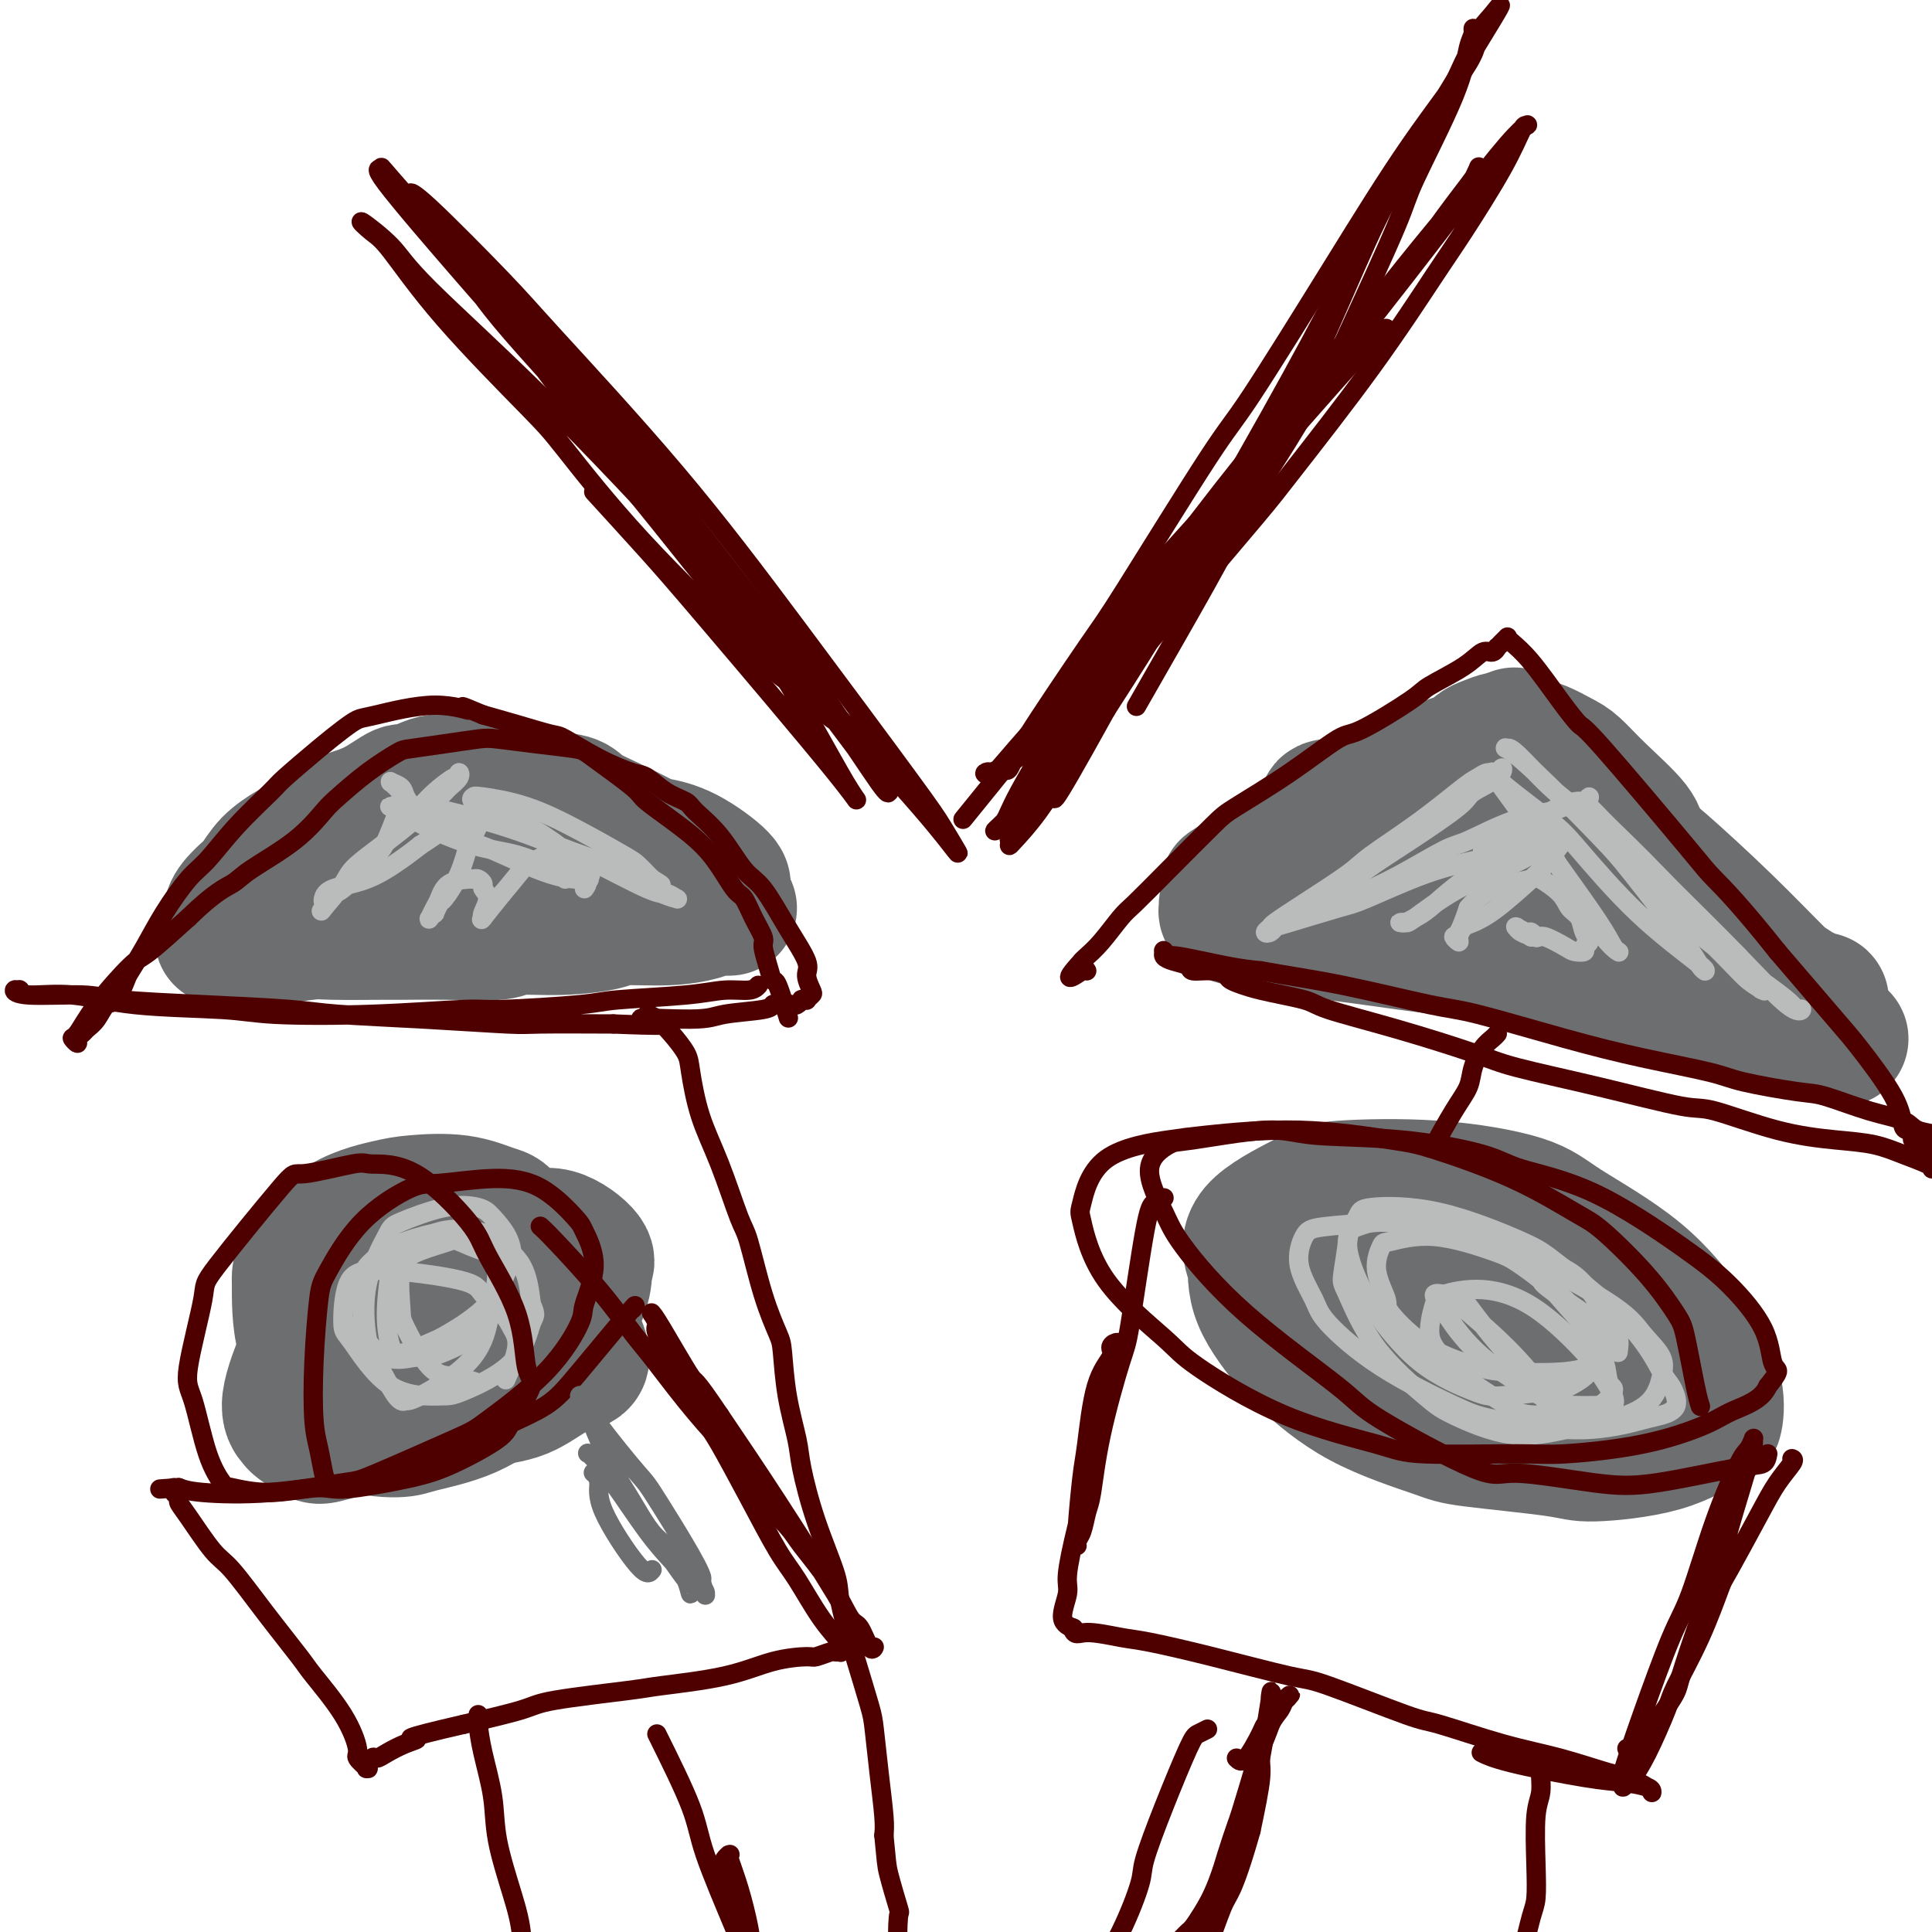 <svg viewBox='0 0 400 400' version='1.1' xmlns='http://www.w3.org/2000/svg' xmlns:xlink='http://www.w3.org/1999/xlink'><g fill='none' stroke='#6D6E70' stroke-width='28' stroke-linecap='round' stroke-linejoin='round'><path d='M322,281c-1.457,0.405 -2.914,0.810 -8,1c-5.086,0.190 -13.801,0.164 -18,0c-4.199,-0.164 -3.883,-0.466 -6,-1c-2.117,-0.534 -6.667,-1.302 -10,-2c-3.333,-0.698 -5.449,-1.328 -7,-2c-1.551,-0.672 -2.538,-1.388 -3,-2c-0.462,-0.612 -0.398,-1.120 0,-2c0.398,-0.880 1.132,-2.132 2,-3c0.868,-0.868 1.871,-1.353 4,-3c2.129,-1.647 5.386,-4.456 10,-6c4.614,-1.544 10.587,-1.823 14,-2c3.413,-0.177 4.267,-0.252 8,0c3.733,0.252 10.345,0.831 16,3c5.655,2.169 10.354,5.928 13,8c2.646,2.072 3.238,2.457 5,4c1.762,1.543 4.694,4.245 6,6c1.306,1.755 0.986,2.564 1,3c0.014,0.436 0.364,0.499 0,1c-0.364,0.501 -1.441,1.440 -4,2c-2.559,0.560 -6.601,0.740 -9,1c-2.399,0.260 -3.154,0.602 -7,1c-3.846,0.398 -10.781,0.854 -18,0c-7.219,-0.854 -14.722,-3.019 -19,-4c-4.278,-0.981 -5.332,-0.778 -9,-2c-3.668,-1.222 -9.949,-3.867 -14,-7c-4.051,-3.133 -5.872,-6.752 -7,-9c-1.128,-2.248 -1.564,-3.124 -2,-4'/><path d='M260,262c-1.722,-3.489 -1.528,-5.711 1,-8c2.528,-2.289 7.391,-4.644 10,-6c2.609,-1.356 2.963,-1.713 7,-2c4.037,-0.287 11.757,-0.505 19,0c7.243,0.505 14.008,1.734 18,3c3.992,1.266 5.210,2.570 9,5c3.790,2.430 10.151,5.987 15,10c4.849,4.013 8.187,8.483 10,11c1.813,2.517 2.101,3.080 3,5c0.899,1.920 2.410,5.198 3,8c0.590,2.802 0.260,5.127 0,6c-0.260,0.873 -0.451,0.294 -2,1c-1.549,0.706 -4.456,2.697 -9,4c-4.544,1.303 -10.724,1.917 -14,2c-3.276,0.083 -3.648,-0.366 -8,-1c-4.352,-0.634 -12.685,-1.452 -17,-2c-4.315,-0.548 -4.614,-0.825 -8,-2c-3.386,-1.175 -9.860,-3.249 -15,-6c-5.140,-2.751 -8.947,-6.180 -11,-8c-2.053,-1.820 -2.354,-2.033 -4,-4c-1.646,-1.967 -4.639,-5.689 -6,-9c-1.361,-3.311 -1.091,-6.209 -1,-8c0.091,-1.791 0.001,-2.473 1,-4c0.999,-1.527 3.085,-3.898 7,-5c3.915,-1.102 9.657,-0.933 13,-1c3.343,-0.067 4.285,-0.369 8,0c3.715,0.369 10.202,1.408 16,3c5.798,1.592 10.907,3.736 14,5c3.093,1.264 4.169,1.647 6,3c1.831,1.353 4.415,3.677 7,6'/><path d='M332,268c2.750,2.976 3.125,5.917 3,7c-0.125,1.083 -0.750,0.310 -1,0c-0.250,-0.310 -0.125,-0.155 0,0'/><path d='M120,279c0.406,1.152 0.812,2.304 0,3c-0.812,0.696 -2.843,0.934 -5,2c-2.157,1.066 -4.441,2.958 -7,4c-2.559,1.042 -5.394,1.234 -9,2c-3.606,0.766 -7.982,2.107 -12,3c-4.018,0.893 -7.677,1.337 -11,2c-3.323,0.663 -6.308,1.544 -8,2c-1.692,0.456 -2.090,0.487 -3,0c-0.910,-0.487 -2.332,-1.493 -3,-2c-0.668,-0.507 -0.583,-0.514 -1,-1c-0.417,-0.486 -1.335,-1.450 -1,-4c0.335,-2.550 1.924,-6.686 3,-9c1.076,-2.314 1.640,-2.808 4,-5c2.360,-2.192 6.516,-6.083 11,-9c4.484,-2.917 9.297,-4.859 12,-6c2.703,-1.141 3.295,-1.479 6,-2c2.705,-0.521 7.524,-1.225 11,-2c3.476,-0.775 5.611,-1.621 8,-1c2.389,0.621 5.034,2.709 6,4c0.966,1.291 0.255,1.784 0,2c-0.255,0.216 -0.053,0.154 0,1c0.053,0.846 -0.041,2.602 -1,5c-0.959,2.398 -2.783,5.440 -4,7c-1.217,1.560 -1.829,1.639 -4,3c-2.171,1.361 -5.902,4.006 -10,6c-4.098,1.994 -8.562,3.339 -11,4c-2.438,0.661 -2.849,0.640 -5,1c-2.151,0.360 -6.043,1.103 -9,1c-2.957,-0.103 -4.978,-1.051 -7,-2'/><path d='M70,288c-3.701,-0.364 -2.452,-1.273 -3,-3c-0.548,-1.727 -2.891,-4.273 -4,-8c-1.109,-3.727 -0.983,-8.634 -1,-11c-0.017,-2.366 -0.177,-2.191 1,-4c1.177,-1.809 3.691,-5.602 7,-8c3.309,-2.398 7.413,-3.401 10,-4c2.587,-0.599 3.656,-0.793 6,-1c2.344,-0.207 5.961,-0.425 9,0c3.039,0.425 5.498,1.493 7,2c1.502,0.507 2.047,0.452 3,2c0.953,1.548 2.315,4.698 3,6c0.685,1.302 0.693,0.755 1,2c0.307,1.245 0.913,4.283 1,7c0.087,2.717 -0.343,5.113 -1,8c-0.657,2.887 -1.539,6.266 -2,8c-0.461,1.734 -0.502,1.823 -2,3c-1.498,1.177 -4.455,3.444 -8,5c-3.545,1.556 -7.679,2.403 -10,3c-2.321,0.597 -2.828,0.946 -5,1c-2.172,0.054 -6.008,-0.185 -9,-2c-2.992,-1.815 -5.138,-5.205 -6,-7c-0.862,-1.795 -0.439,-1.994 -1,-4c-0.561,-2.006 -2.107,-5.819 -2,-9c0.107,-3.181 1.867,-5.729 3,-7c1.133,-1.271 1.637,-1.263 4,-2c2.363,-0.737 6.584,-2.219 9,-3c2.416,-0.781 3.029,-0.861 5,-1c1.971,-0.139 5.302,-0.336 8,0c2.698,0.336 4.765,1.206 6,2c1.235,0.794 1.639,1.513 2,2c0.361,0.487 0.681,0.744 1,1'/><path d='M102,266c2.448,1.639 0.067,3.236 -1,4c-1.067,0.764 -0.821,0.695 -1,1c-0.179,0.305 -0.781,0.986 -2,2c-1.219,1.014 -3.053,2.363 -4,3c-0.947,0.637 -1.006,0.563 -3,1c-1.994,0.437 -5.921,1.387 -10,2c-4.079,0.613 -8.308,0.889 -10,1c-1.692,0.111 -0.846,0.055 0,0'/><path d='M149,184c0.625,-0.337 1.250,-0.673 0,-2c-1.250,-1.327 -4.377,-3.643 -7,-5c-2.623,-1.357 -4.744,-1.754 -6,-2c-1.256,-0.246 -1.647,-0.341 -3,-1c-1.353,-0.659 -3.669,-1.883 -6,-3c-2.331,-1.117 -4.677,-2.127 -6,-3c-1.323,-0.873 -1.624,-1.609 -3,-2c-1.376,-0.391 -3.829,-0.435 -6,-1c-2.171,-0.565 -4.061,-1.650 -5,-2c-0.939,-0.350 -0.927,0.033 -2,0c-1.073,-0.033 -3.230,-0.484 -5,-1c-1.770,-0.516 -3.154,-1.097 -4,-1c-0.846,0.097 -1.155,0.873 -2,1c-0.845,0.127 -2.227,-0.393 -4,0c-1.773,0.393 -3.939,1.700 -5,2c-1.061,0.300 -1.017,-0.408 -2,0c-0.983,0.408 -2.991,1.930 -5,3c-2.009,1.070 -4.017,1.686 -5,2c-0.983,0.314 -0.941,0.327 -2,1c-1.059,0.673 -3.218,2.008 -5,3c-1.782,0.992 -3.187,1.642 -4,2c-0.813,0.358 -1.032,0.426 -2,1c-0.968,0.574 -2.684,1.655 -4,3c-1.316,1.345 -2.233,2.956 -3,4c-0.767,1.044 -1.383,1.522 -2,2'/><path d='M51,185c-4.018,3.581 -3.062,4.532 -3,5c0.062,0.468 -0.768,0.451 -1,1c-0.232,0.549 0.135,1.664 0,2c-0.135,0.336 -0.770,-0.106 -1,0c-0.230,0.106 -0.054,0.762 0,1c0.054,0.238 -0.014,0.060 0,0c0.014,-0.060 0.111,-0.002 1,0c0.889,0.002 2.572,-0.052 4,0c1.428,0.052 2.603,0.210 5,0c2.397,-0.210 6.015,-0.789 8,-1c1.985,-0.211 2.335,-0.056 5,0c2.665,0.056 7.643,0.011 10,0c2.357,-0.011 2.093,0.012 4,0c1.907,-0.012 5.985,-0.058 10,0c4.015,0.058 7.966,0.222 10,0c2.034,-0.222 2.152,-0.829 4,-1c1.848,-0.171 5.426,0.095 9,0c3.574,-0.095 7.146,-0.551 9,-1c1.854,-0.449 1.992,-0.891 4,-1c2.008,-0.109 5.887,0.114 9,0c3.113,-0.114 5.461,-0.567 7,-1c1.539,-0.433 2.268,-0.848 3,-1c0.732,-0.152 1.466,-0.041 2,0c0.534,0.041 0.867,0.012 1,0c0.133,-0.012 0.067,-0.006 0,0'/><path d='M355,197c-0.265,-0.151 -0.531,-0.302 -1,-1c-0.469,-0.698 -1.143,-1.944 -2,-3c-0.857,-1.056 -1.898,-1.923 -3,-4c-1.102,-2.077 -2.266,-5.365 -4,-8c-1.734,-2.635 -4.038,-4.617 -5,-6c-0.962,-1.383 -0.582,-2.167 -2,-4c-1.418,-1.833 -4.635,-4.714 -7,-7c-2.365,-2.286 -3.879,-3.975 -5,-5c-1.121,-1.025 -1.850,-1.386 -3,-2c-1.150,-0.614 -2.720,-1.482 -4,-2c-1.280,-0.518 -2.268,-0.687 -3,-1c-0.732,-0.313 -1.207,-0.772 -2,-1c-0.793,-0.228 -1.904,-0.226 -3,0c-1.096,0.226 -2.178,0.674 -3,1c-0.822,0.326 -1.385,0.530 -2,1c-0.615,0.470 -1.281,1.208 -3,2c-1.719,0.792 -4.491,1.639 -6,2c-1.509,0.361 -1.756,0.237 -3,1c-1.244,0.763 -3.485,2.412 -6,4c-2.515,1.588 -5.302,3.113 -7,4c-1.698,0.887 -2.306,1.135 -4,2c-1.694,0.865 -4.475,2.345 -6,3c-1.525,0.655 -1.795,0.484 -3,1c-1.205,0.516 -3.344,1.719 -5,3c-1.656,1.281 -2.828,2.641 -4,4'/><path d='M259,181c-8.470,4.692 -3.644,2.423 -2,2c1.644,-0.423 0.107,1.001 -1,2c-1.107,0.999 -1.785,1.572 -2,2c-0.215,0.428 0.033,0.709 0,1c-0.033,0.291 -0.345,0.591 0,1c0.345,0.409 1.349,0.926 2,1c0.651,0.074 0.949,-0.296 3,0c2.051,0.296 5.855,1.256 10,2c4.145,0.744 8.632,1.272 14,2c5.368,0.728 11.619,1.657 15,2c3.381,0.343 3.892,0.099 8,1c4.108,0.901 11.812,2.947 16,4c4.188,1.053 4.860,1.112 8,2c3.140,0.888 8.750,2.606 14,4c5.250,1.394 10.142,2.463 13,3c2.858,0.537 3.684,0.540 6,1c2.316,0.460 6.124,1.377 9,2c2.876,0.623 4.821,0.953 6,1c1.179,0.047 1.592,-0.189 2,0c0.408,0.189 0.810,0.804 1,1c0.190,0.196 0.166,-0.028 0,0c-0.166,0.028 -0.475,0.306 -1,0c-0.525,-0.306 -1.268,-1.196 -3,-2c-1.732,-0.804 -4.455,-1.522 -6,-2c-1.545,-0.478 -1.914,-0.716 -4,-1c-2.086,-0.284 -5.890,-0.613 -10,-2c-4.110,-1.387 -8.527,-3.830 -11,-5c-2.473,-1.170 -3.003,-1.066 -6,-2c-2.997,-0.934 -8.461,-2.905 -14,-5c-5.539,-2.095 -11.154,-4.313 -15,-6c-3.846,-1.687 -5.923,-2.844 -8,-4'/><path d='M303,186c-14.543,-5.769 -11.901,-5.693 -13,-7c-1.099,-1.307 -5.938,-3.997 -9,-6c-3.062,-2.003 -4.348,-3.319 -5,-4c-0.652,-0.681 -0.672,-0.727 -1,-1c-0.328,-0.273 -0.964,-0.774 0,-1c0.964,-0.226 3.528,-0.178 5,0c1.472,0.178 1.851,0.485 4,1c2.149,0.515 6.067,1.239 11,3c4.933,1.761 10.882,4.560 14,6c3.118,1.440 3.406,1.520 7,3c3.594,1.480 10.496,4.360 14,6c3.504,1.640 3.612,2.042 6,3c2.388,0.958 7.057,2.474 11,4c3.943,1.526 7.159,3.063 9,4c1.841,0.937 2.307,1.274 4,2c1.693,0.726 4.613,1.841 7,3c2.387,1.159 4.243,2.363 5,3c0.757,0.637 0.417,0.708 1,1c0.583,0.292 2.091,0.803 3,1c0.909,0.197 1.221,0.078 1,0c-0.221,-0.078 -0.974,-0.114 -1,0c-0.026,0.114 0.677,0.377 0,0c-0.677,-0.377 -2.733,-1.396 -4,-2c-1.267,-0.604 -1.745,-0.794 -4,-3c-2.255,-2.206 -6.288,-6.430 -11,-11c-4.712,-4.570 -10.103,-9.487 -13,-12c-2.897,-2.513 -3.298,-2.624 -6,-5c-2.702,-2.376 -7.704,-7.018 -11,-10c-3.296,-2.982 -4.888,-4.303 -6,-5c-1.112,-0.697 -1.746,-0.771 -2,-1c-0.254,-0.229 -0.127,-0.615 0,-1'/><path d='M319,157c-9.500,-8.333 -4.750,-4.167 0,0'/><path d='M100,184c-0.138,0.332 -0.275,0.663 -1,1c-0.725,0.337 -2.037,0.678 -5,1c-2.963,0.322 -7.578,0.623 -10,1c-2.422,0.377 -2.653,0.830 -3,1c-0.347,0.170 -0.812,0.059 -1,0c-0.188,-0.059 -0.099,-0.065 0,0c0.099,0.065 0.208,0.200 1,0c0.792,-0.200 2.268,-0.736 3,-1c0.732,-0.264 0.722,-0.257 4,-1c3.278,-0.743 9.845,-2.238 13,-3c3.155,-0.762 2.899,-0.793 5,-1c2.101,-0.207 6.560,-0.590 9,-1c2.440,-0.410 2.861,-0.847 3,-1c0.139,-0.153 -0.006,-0.023 0,0c0.006,0.023 0.162,-0.060 0,0c-0.162,0.060 -0.641,0.264 -2,0c-1.359,-0.264 -3.597,-0.994 -6,-1c-2.403,-0.006 -4.972,0.713 -6,1c-1.028,0.287 -0.514,0.144 0,0'/></g>
<g fill='none' stroke='#BABBBB' stroke-width='4' stroke-linecap='round' stroke-linejoin='round'><path d='M335,280c0.160,-1.130 0.319,-2.259 0,-3c-0.319,-0.741 -1.118,-1.092 -4,-3c-2.882,-1.908 -7.847,-5.373 -10,-7c-2.153,-1.627 -1.495,-1.417 -2,-2c-0.505,-0.583 -2.175,-1.958 -3,-3c-0.825,-1.042 -0.806,-1.751 -1,-2c-0.194,-0.249 -0.603,-0.037 0,0c0.603,0.037 2.217,-0.102 3,0c0.783,0.102 0.736,0.443 2,1c1.264,0.557 3.838,1.328 6,3c2.162,1.672 3.910,4.243 5,6c1.090,1.757 1.520,2.699 2,4c0.480,1.301 1.009,2.962 1,4c-0.009,1.038 -0.556,1.454 -1,2c-0.444,0.546 -0.786,1.224 -2,2c-1.214,0.776 -3.300,1.651 -7,2c-3.700,0.349 -9.014,0.171 -12,0c-2.986,-0.171 -3.646,-0.337 -6,-1c-2.354,-0.663 -6.403,-1.824 -10,-4c-3.597,-2.176 -6.742,-5.366 -8,-7c-1.258,-1.634 -0.630,-1.712 -1,-3c-0.370,-1.288 -1.740,-3.785 -2,-6c-0.260,-2.215 0.589,-4.147 1,-5c0.411,-0.853 0.384,-0.628 2,-1c1.616,-0.372 4.874,-1.340 9,-1c4.126,0.340 9.119,1.989 12,3c2.881,1.011 3.648,1.384 6,3c2.352,1.616 6.287,4.473 9,7c2.713,2.527 4.204,4.722 5,6c0.796,1.278 0.898,1.639 1,2'/><path d='M330,277c3.251,3.554 0.879,3.439 0,4c-0.879,0.561 -0.266,1.796 -1,3c-0.734,1.204 -2.814,2.376 -4,3c-1.186,0.624 -1.477,0.700 -4,1c-2.523,0.300 -7.279,0.823 -10,1c-2.721,0.177 -3.408,0.009 -6,-1c-2.592,-1.009 -7.090,-2.858 -11,-6c-3.910,-3.142 -7.232,-7.577 -9,-10c-1.768,-2.423 -1.982,-2.833 -3,-5c-1.018,-2.167 -2.841,-6.091 -3,-9c-0.159,-2.909 1.347,-4.802 2,-6c0.653,-1.198 0.452,-1.701 3,-2c2.548,-0.299 7.845,-0.396 14,1c6.155,1.396 13.168,4.283 17,6c3.832,1.717 4.483,2.263 8,5c3.517,2.737 9.899,7.665 14,12c4.101,4.335 5.919,8.077 7,10c1.081,1.923 1.423,2.027 2,3c0.577,0.973 1.390,2.815 1,4c-0.390,1.185 -1.981,1.713 -3,2c-1.019,0.287 -1.464,0.332 -4,1c-2.536,0.668 -7.163,1.960 -13,2c-5.837,0.040 -12.885,-1.172 -17,-2c-4.115,-0.828 -5.297,-1.272 -9,-3c-3.703,-1.728 -9.929,-4.739 -15,-8c-5.071,-3.261 -8.989,-6.772 -11,-9c-2.011,-2.228 -2.116,-3.174 -3,-5c-0.884,-1.826 -2.546,-4.531 -3,-7c-0.454,-2.469 0.301,-4.703 1,-6c0.699,-1.297 1.343,-1.656 4,-2c2.657,-0.344 7.329,-0.672 12,-1'/><path d='M286,253c5.864,0.247 12.525,2.365 16,3c3.475,0.635 3.765,-0.213 9,2c5.235,2.213 15.415,7.487 21,11c5.585,3.513 6.575,5.265 8,7c1.425,1.735 3.284,3.453 4,5c0.716,1.547 0.290,2.924 0,4c-0.290,1.076 -0.444,1.851 -1,3c-0.556,1.149 -1.514,2.673 -4,4c-2.486,1.327 -6.501,2.457 -9,3c-2.499,0.543 -3.482,0.500 -6,1c-2.518,0.500 -6.569,1.542 -11,1c-4.431,-0.542 -9.241,-2.668 -12,-4c-2.759,-1.332 -3.467,-1.869 -6,-4c-2.533,-2.131 -6.890,-5.854 -10,-10c-3.110,-4.146 -4.975,-8.714 -6,-11c-1.025,-2.286 -1.212,-2.290 -1,-4c0.212,-1.710 0.823,-5.125 1,-7c0.177,-1.875 -0.081,-2.211 2,-3c2.081,-0.789 6.502,-2.030 11,-2c4.498,0.030 9.074,1.332 14,4c4.926,2.668 10.202,6.701 13,9c2.798,2.299 3.119,2.865 5,5c1.881,2.135 5.321,5.841 7,9c1.679,3.159 1.596,5.773 2,7c0.404,1.227 1.296,1.069 1,2c-0.296,0.931 -1.781,2.951 -5,4c-3.219,1.049 -8.172,1.127 -11,1c-2.828,-0.127 -3.531,-0.457 -6,-2c-2.469,-1.543 -6.706,-4.298 -9,-6c-2.294,-1.702 -2.647,-2.351 -3,-3'/><path d='M300,282c-3.744,-3.010 -4.103,-5.034 -4,-7c0.103,-1.966 0.668,-3.872 1,-5c0.332,-1.128 0.429,-1.476 2,-2c1.571,-0.524 4.614,-1.224 8,-1c3.386,0.224 7.113,1.370 11,4c3.887,2.630 7.933,6.743 10,9c2.067,2.257 2.153,2.658 3,4c0.847,1.342 2.453,3.626 3,5c0.547,1.374 0.035,1.838 0,2c-0.035,0.162 0.408,0.023 -1,0c-1.408,-0.023 -4.667,0.069 -7,0c-2.333,-0.069 -3.741,-0.299 -7,-2c-3.259,-1.701 -8.369,-4.873 -12,-8c-3.631,-3.127 -5.783,-6.211 -7,-8c-1.217,-1.789 -1.500,-2.285 -2,-3c-0.500,-0.715 -1.216,-1.649 -1,-2c0.216,-0.351 1.364,-0.120 2,0c0.636,0.120 0.759,0.127 3,2c2.241,1.873 6.600,5.612 10,9c3.400,3.388 5.843,6.425 7,8c1.157,1.575 1.029,1.689 1,2c-0.029,0.311 0.040,0.817 0,1c-0.040,0.183 -0.190,0.041 0,0c0.190,-0.041 0.721,0.020 -1,-2c-1.721,-2.020 -5.694,-6.121 -9,-10c-3.306,-3.879 -5.945,-7.537 -7,-9c-1.055,-1.463 -0.528,-0.732 0,0'/><path d='M343,186c-0.040,0.600 -0.081,1.201 1,2c1.081,0.799 3.283,1.798 5,3c1.717,1.202 2.948,2.608 6,5c3.052,2.392 7.925,5.769 11,8c3.075,2.231 4.353,3.314 5,4c0.647,0.686 0.661,0.973 1,1c0.339,0.027 1.001,-0.208 1,0c-0.001,0.208 -0.665,0.859 -3,-1c-2.335,-1.859 -6.342,-6.227 -11,-11c-4.658,-4.773 -9.968,-9.950 -13,-13c-3.032,-3.050 -3.787,-3.974 -6,-6c-2.213,-2.026 -5.883,-5.155 -8,-7c-2.117,-1.845 -2.682,-2.407 -3,-3c-0.318,-0.593 -0.391,-1.217 0,-1c0.391,0.217 1.246,1.274 4,4c2.754,2.726 7.406,7.122 10,10c2.594,2.878 3.128,4.237 6,7c2.872,2.763 8.081,6.931 11,10c2.919,3.069 3.549,5.039 4,6c0.451,0.961 0.723,0.912 1,1c0.277,0.088 0.559,0.312 0,0c-0.559,-0.312 -1.958,-1.161 -3,-2c-1.042,-0.839 -1.726,-1.668 -5,-5c-3.274,-3.332 -9.137,-9.166 -15,-15'/><path d='M342,183c-6.256,-6.166 -10.894,-11.080 -14,-14c-3.106,-2.920 -4.678,-3.847 -7,-6c-2.322,-2.153 -5.394,-5.531 -7,-7c-1.606,-1.469 -1.745,-1.027 -2,-1c-0.255,0.027 -0.627,-0.360 0,0c0.627,0.360 2.251,1.466 6,5c3.749,3.534 9.621,9.497 13,13c3.379,3.503 4.264,4.547 7,8c2.736,3.453 7.323,9.317 10,13c2.677,3.683 3.443,5.185 4,6c0.557,0.815 0.904,0.941 1,1c0.096,0.059 -0.058,0.049 0,0c0.058,-0.049 0.328,-0.138 -2,-2c-2.328,-1.862 -7.254,-5.497 -12,-10c-4.746,-4.503 -9.310,-9.872 -12,-13c-2.690,-3.128 -3.505,-4.014 -6,-6c-2.495,-1.986 -6.670,-5.074 -9,-7c-2.330,-1.926 -2.816,-2.692 -3,-3c-0.184,-0.308 -0.068,-0.158 0,0c0.068,0.158 0.088,0.326 2,3c1.912,2.674 5.718,7.855 8,11c2.282,3.145 3.042,4.254 5,7c1.958,2.746 5.115,7.129 7,10c1.885,2.871 2.499,4.229 3,5c0.501,0.771 0.890,0.953 1,1c0.110,0.047 -0.058,-0.043 0,0c0.058,0.043 0.341,0.219 0,0c-0.341,-0.219 -1.308,-0.832 -3,-3c-1.692,-2.168 -4.109,-5.891 -6,-9c-1.891,-3.109 -3.254,-5.602 -4,-7c-0.746,-1.398 -0.873,-1.699 -1,-2'/><path d='M321,176c-2.399,-4.109 -1.895,-4.381 -2,-5c-0.105,-0.619 -0.818,-1.586 -1,-2c-0.182,-0.414 0.168,-0.276 0,0c-0.168,0.276 -0.855,0.690 -1,1c-0.145,0.310 0.253,0.518 0,1c-0.253,0.482 -1.158,1.239 -2,2c-0.842,0.761 -1.623,1.524 -2,2c-0.377,0.476 -0.350,0.663 -1,1c-0.650,0.337 -1.978,0.823 -3,1c-1.022,0.177 -1.739,0.045 -2,0c-0.261,-0.045 -0.066,-0.002 0,0c0.066,0.002 0.004,-0.038 0,0c-0.004,0.038 0.051,0.152 0,0c-0.051,-0.152 -0.207,-0.570 0,-1c0.207,-0.430 0.776,-0.870 3,-2c2.224,-1.130 6.102,-2.948 8,-4c1.898,-1.052 1.815,-1.337 3,-2c1.185,-0.663 3.639,-1.705 5,-2c1.361,-0.295 1.631,0.158 2,0c0.369,-0.158 0.837,-0.928 1,-1c0.163,-0.072 0.020,0.555 -1,1c-1.020,0.445 -2.918,0.707 -4,1c-1.082,0.293 -1.347,0.616 -3,1c-1.653,0.384 -4.695,0.829 -8,2c-3.305,1.171 -6.875,3.067 -9,4c-2.125,0.933 -2.807,0.902 -5,2c-2.193,1.098 -5.897,3.325 -9,5c-3.103,1.675 -5.605,2.797 -8,4c-2.395,1.203 -4.684,2.487 -6,3c-1.316,0.513 -1.658,0.257 -2,0'/><path d='M274,188c-8.855,3.723 -3.491,1.529 -2,1c1.491,-0.529 -0.891,0.606 -2,1c-1.109,0.394 -0.944,0.046 -1,0c-0.056,-0.046 -0.334,0.210 0,0c0.334,-0.210 1.281,-0.885 3,-2c1.719,-1.115 4.211,-2.668 6,-4c1.789,-1.332 2.875,-2.443 5,-4c2.125,-1.557 5.288,-3.561 9,-6c3.712,-2.439 7.973,-5.315 10,-7c2.027,-1.685 1.819,-2.179 3,-3c1.181,-0.821 3.750,-1.968 5,-3c1.250,-1.032 1.182,-1.949 1,-2c-0.182,-0.051 -0.476,0.763 -1,1c-0.524,0.237 -1.278,-0.102 -2,0c-0.722,0.102 -1.413,0.647 -2,1c-0.587,0.353 -1.071,0.516 -3,2c-1.929,1.484 -5.302,4.289 -9,7c-3.698,2.711 -7.722,5.328 -10,7c-2.278,1.672 -2.811,2.399 -5,4c-2.189,1.601 -6.034,4.076 -9,6c-2.966,1.924 -5.054,3.297 -6,4c-0.946,0.703 -0.749,0.737 -1,1c-0.251,0.263 -0.951,0.753 -1,1c-0.049,0.247 0.553,0.249 1,0c0.447,-0.249 0.741,-0.748 1,-1c0.259,-0.252 0.484,-0.255 3,-1c2.516,-0.745 7.324,-2.231 10,-3c2.676,-0.769 3.220,-0.823 6,-2c2.780,-1.177 7.794,-3.479 12,-5c4.206,-1.521 7.603,-2.260 11,-3'/><path d='M306,178c8.062,-2.807 6.217,-2.323 6,-2c-0.217,0.323 1.195,0.485 2,0c0.805,-0.485 1.002,-1.619 1,-2c-0.002,-0.381 -0.204,-0.011 0,0c0.204,0.011 0.813,-0.338 0,0c-0.813,0.338 -3.047,1.361 -4,2c-0.953,0.639 -0.626,0.893 -2,2c-1.374,1.107 -4.449,3.067 -7,5c-2.551,1.933 -4.579,3.838 -6,5c-1.421,1.162 -2.234,1.579 -3,2c-0.766,0.421 -1.486,0.846 -2,1c-0.514,0.154 -0.822,0.037 -1,0c-0.178,-0.037 -0.227,0.005 0,0c0.227,-0.005 0.729,-0.056 1,0c0.271,0.056 0.310,0.219 2,-1c1.690,-1.219 5.031,-3.819 9,-6c3.969,-2.181 8.565,-3.943 11,-5c2.435,-1.057 2.709,-1.408 4,-2c1.291,-0.592 3.598,-1.424 5,-2c1.402,-0.576 1.899,-0.895 2,-1c0.101,-0.105 -0.193,0.003 -1,1c-0.807,0.997 -2.128,2.882 -3,4c-0.872,1.118 -1.295,1.469 -3,3c-1.705,1.531 -4.690,4.243 -7,6c-2.310,1.757 -3.944,2.558 -5,3c-1.056,0.442 -1.535,0.525 -2,1c-0.465,0.475 -0.918,1.343 -1,2c-0.082,0.657 0.205,1.104 0,1c-0.205,-0.104 -0.901,-0.759 -1,-1c-0.099,-0.241 0.400,-0.069 1,-1c0.600,-0.931 1.300,-2.966 2,-5'/><path d='M304,188c1.337,-1.787 3.678,-3.255 5,-4c1.322,-0.745 1.624,-0.768 3,-1c1.376,-0.232 3.826,-0.674 5,-1c1.174,-0.326 1.074,-0.537 2,0c0.926,0.537 2.880,1.821 4,3c1.120,1.179 1.406,2.252 2,3c0.594,0.748 1.495,1.171 2,2c0.505,0.829 0.612,2.065 1,3c0.388,0.935 1.056,1.569 1,2c-0.056,0.431 -0.838,0.658 -1,1c-0.162,0.342 0.295,0.800 0,1c-0.295,0.200 -1.343,0.142 -2,0c-0.657,-0.142 -0.922,-0.368 -2,-1c-1.078,-0.632 -2.968,-1.672 -4,-2c-1.032,-0.328 -1.207,0.055 -2,0c-0.793,-0.055 -2.206,-0.546 -3,-1c-0.794,-0.454 -0.970,-0.869 -1,-1c-0.030,-0.131 0.087,0.021 0,0c-0.087,-0.021 -0.377,-0.216 0,0c0.377,0.216 1.422,0.842 2,1c0.578,0.158 0.691,-0.154 1,0c0.309,0.154 0.815,0.773 1,1c0.185,0.227 0.050,0.061 0,0c-0.050,-0.061 -0.013,-0.016 0,0c0.013,0.016 0.004,0.005 0,0c-0.004,-0.005 -0.002,-0.002 0,0'/><path d='M318,194c0.524,0.155 0.333,0.042 0,0c-0.333,-0.042 -0.810,-0.012 -1,0c-0.190,0.012 -0.095,0.006 0,0'/><path d='M121,184c0.491,-0.701 0.982,-1.401 0,-2c-0.982,-0.599 -3.437,-1.095 -6,-2c-2.563,-0.905 -5.234,-2.218 -8,-3c-2.766,-0.782 -5.626,-1.033 -9,-2c-3.374,-0.967 -7.263,-2.652 -10,-4c-2.737,-1.348 -4.322,-2.360 -5,-3c-0.678,-0.640 -0.448,-0.908 -1,-1c-0.552,-0.092 -1.886,-0.008 -1,0c0.886,0.008 3.992,-0.061 6,0c2.008,0.061 2.919,0.251 6,1c3.081,0.749 8.331,2.057 14,4c5.669,1.943 11.755,4.522 15,6c3.245,1.478 3.648,1.856 6,3c2.352,1.144 6.654,3.055 9,4c2.346,0.945 2.735,0.926 3,1c0.265,0.074 0.406,0.241 0,0c-0.406,-0.241 -1.360,-0.891 -2,-1c-0.640,-0.109 -0.967,0.323 -4,-1c-3.033,-1.323 -8.771,-4.399 -12,-6c-3.229,-1.601 -3.947,-1.725 -7,-3c-3.053,-1.275 -8.439,-3.702 -11,-5c-2.561,-1.298 -2.297,-1.468 -3,-2c-0.703,-0.532 -2.373,-1.424 -3,-2c-0.627,-0.576 -0.211,-0.834 0,-1c0.211,-0.166 0.216,-0.239 2,0c1.784,0.239 5.346,0.789 9,2c3.654,1.211 7.399,3.084 11,5c3.601,1.916 7.058,3.874 9,5c1.942,1.126 2.369,1.418 3,2c0.631,0.582 1.466,1.452 2,2c0.534,0.548 0.767,0.774 1,1'/><path d='M135,182c3.935,2.362 0.772,0.767 -1,0c-1.772,-0.767 -2.153,-0.706 -3,-1c-0.847,-0.294 -2.159,-0.942 -5,-2c-2.841,-1.058 -7.209,-2.525 -11,-4c-3.791,-1.475 -7.003,-2.959 -9,-4c-1.997,-1.041 -2.778,-1.638 -3,-2c-0.222,-0.362 0.117,-0.489 0,-1c-0.117,-0.511 -0.689,-1.407 0,-1c0.689,0.407 2.640,2.118 4,3c1.360,0.882 2.130,0.934 4,2c1.870,1.066 4.841,3.147 7,5c2.159,1.853 3.506,3.478 4,4c0.494,0.522 0.136,-0.060 0,0c-0.136,0.060 -0.050,0.763 0,1c0.050,0.237 0.064,0.010 -1,0c-1.064,-0.010 -3.206,0.198 -7,-1c-3.794,-1.198 -9.239,-3.802 -12,-5c-2.761,-1.198 -2.839,-0.990 -5,-2c-2.161,-1.010 -6.407,-3.237 -9,-5c-2.593,-1.763 -3.534,-3.063 -4,-4c-0.466,-0.937 -0.457,-1.512 -1,-2c-0.543,-0.488 -1.638,-0.888 -2,-1c-0.362,-0.112 0.009,0.063 0,0c-0.009,-0.063 -0.397,-0.364 0,0c0.397,0.364 1.578,1.393 2,2c0.422,0.607 0.085,0.793 0,1c-0.085,0.207 0.082,0.434 0,1c-0.082,0.566 -0.414,1.471 -1,3c-0.586,1.529 -1.427,3.681 -2,5c-0.573,1.319 -0.878,1.805 -2,3c-1.122,1.195 -3.061,3.097 -5,5'/><path d='M73,182c-2.250,2.657 -3.373,2.801 -4,3c-0.627,0.199 -0.756,0.454 -1,1c-0.244,0.546 -0.603,1.384 -1,2c-0.397,0.616 -0.831,1.009 0,0c0.831,-1.009 2.928,-3.421 4,-5c1.072,-1.579 1.118,-2.324 3,-4c1.882,-1.676 5.601,-4.282 9,-7c3.399,-2.718 6.480,-5.547 8,-7c1.520,-1.453 1.479,-1.530 2,-2c0.521,-0.470 1.605,-1.332 2,-2c0.395,-0.668 0.102,-1.142 0,-1c-0.102,0.142 -0.014,0.899 0,1c0.014,0.101 -0.048,-0.453 -1,0c-0.952,0.453 -2.794,1.915 -4,3c-1.206,1.085 -1.776,1.794 -3,3c-1.224,1.206 -3.102,2.911 -5,5c-1.898,2.089 -3.815,4.564 -5,6c-1.185,1.436 -1.638,1.835 -3,3c-1.362,1.165 -3.633,3.097 -5,4c-1.367,0.903 -1.831,0.776 -2,1c-0.169,0.224 -0.043,0.800 0,1c0.043,0.200 0.004,0.025 0,0c-0.004,-0.025 0.029,0.100 0,0c-0.029,-0.100 -0.118,-0.425 0,-1c0.118,-0.575 0.444,-1.402 2,-2c1.556,-0.598 4.342,-0.969 7,-2c2.658,-1.031 5.188,-2.723 7,-4c1.812,-1.277 2.906,-2.138 4,-3'/><path d='M87,175c4.163,-2.653 4.569,-3.286 6,-4c1.431,-0.714 3.887,-1.508 5,-2c1.113,-0.492 0.885,-0.682 1,-1c0.115,-0.318 0.574,-0.764 1,-1c0.426,-0.236 0.819,-0.260 1,0c0.181,0.260 0.149,0.805 0,1c-0.149,0.195 -0.415,0.039 -1,1c-0.585,0.961 -1.490,3.040 -2,4c-0.510,0.960 -0.624,0.801 -1,2c-0.376,1.199 -1.014,3.756 -2,6c-0.986,2.244 -2.320,4.174 -3,5c-0.680,0.826 -0.705,0.549 -1,1c-0.295,0.451 -0.861,1.631 -1,2c-0.139,0.369 0.148,-0.074 0,0c-0.148,0.074 -0.729,0.665 -1,1c-0.271,0.335 -0.230,0.415 0,0c0.230,-0.415 0.649,-1.326 1,-2c0.351,-0.674 0.633,-1.110 1,-2c0.367,-0.890 0.821,-2.236 2,-3c1.179,-0.764 3.085,-0.948 4,-1c0.915,-0.052 0.838,0.029 1,0c0.162,-0.029 0.561,-0.169 1,0c0.439,0.169 0.916,0.648 1,1c0.084,0.352 -0.226,0.578 0,1c0.226,0.422 0.990,1.040 1,2c0.010,0.960 -0.732,2.261 -1,3c-0.268,0.739 -0.061,0.916 0,1c0.061,0.084 -0.025,0.074 0,0c0.025,-0.074 0.161,-0.212 0,0c-0.161,0.212 -0.617,0.775 0,0c0.617,-0.775 2.309,-2.887 4,-5'/><path d='M104,185c1.691,-1.950 3.917,-4.827 5,-6c1.083,-1.173 1.021,-0.644 2,-1c0.979,-0.356 2.998,-1.599 4,-2c1.002,-0.401 0.986,0.039 1,0c0.014,-0.039 0.056,-0.557 0,0c-0.056,0.557 -0.211,2.188 0,3c0.211,0.812 0.789,0.806 1,1c0.211,0.194 0.057,0.588 0,1c-0.057,0.412 -0.015,0.842 0,1c0.015,0.158 0.004,0.045 0,0c-0.004,-0.045 -0.002,-0.023 0,0'/><path d='M98,286c0.340,0.113 0.680,0.226 0,0c-0.680,-0.226 -2.381,-0.791 -4,-1c-1.619,-0.209 -3.157,-0.062 -5,-2c-1.843,-1.938 -3.993,-5.962 -5,-8c-1.007,-2.038 -0.873,-2.089 -1,-4c-0.127,-1.911 -0.514,-5.682 0,-8c0.514,-2.318 1.931,-3.184 4,-4c2.069,-0.816 4.792,-1.581 6,-2c1.208,-0.419 0.902,-0.490 2,0c1.098,0.490 3.601,1.542 5,2c1.399,0.458 1.694,0.323 2,1c0.306,0.677 0.621,2.165 1,4c0.379,1.835 0.820,4.018 0,6c-0.820,1.982 -2.903,3.765 -4,5c-1.097,1.235 -1.209,1.922 -3,3c-1.791,1.078 -5.259,2.547 -7,3c-1.741,0.453 -1.753,-0.111 -3,0c-1.247,0.111 -3.729,0.895 -6,0c-2.271,-0.895 -4.331,-3.471 -5,-5c-0.669,-1.529 0.052,-2.011 0,-4c-0.052,-1.989 -0.877,-5.484 0,-8c0.877,-2.516 3.457,-4.052 5,-5c1.543,-0.948 2.049,-1.309 4,-2c1.951,-0.691 5.348,-1.711 8,-2c2.652,-0.289 4.560,0.153 6,1c1.440,0.847 2.411,2.099 3,3c0.589,0.901 0.794,1.450 1,2'/><path d='M102,261c1.583,2.537 0.541,5.880 0,8c-0.541,2.120 -0.580,3.015 -1,5c-0.420,1.985 -1.222,5.058 -4,8c-2.778,2.942 -7.532,5.752 -10,7c-2.468,1.248 -2.651,0.933 -3,1c-0.349,0.067 -0.864,0.516 -2,-1c-1.136,-1.516 -2.893,-4.995 -4,-7c-1.107,-2.005 -1.565,-2.534 -2,-5c-0.435,-2.466 -0.846,-6.868 0,-11c0.846,-4.132 2.949,-7.992 4,-10c1.051,-2.008 1.048,-2.162 3,-3c1.952,-0.838 5.858,-2.358 9,-3c3.142,-0.642 5.520,-0.405 7,0c1.480,0.405 2.063,0.977 3,2c0.937,1.023 2.227,2.498 3,4c0.773,1.502 1.027,3.031 1,4c-0.027,0.969 -0.336,1.377 -1,3c-0.664,1.623 -1.684,4.459 -4,7c-2.316,2.541 -5.930,4.787 -8,6c-2.070,1.213 -2.598,1.394 -4,2c-1.402,0.606 -3.679,1.637 -5,2c-1.321,0.363 -1.687,0.059 -2,0c-0.313,-0.059 -0.572,0.127 -1,-1c-0.428,-1.127 -1.023,-3.567 -1,-7c0.023,-3.433 0.664,-7.858 1,-10c0.336,-2.142 0.366,-2.001 2,-3c1.634,-0.999 4.872,-3.138 8,-4c3.128,-0.862 6.148,-0.448 8,0c1.852,0.448 2.537,0.928 4,2c1.463,1.072 3.704,2.735 5,5c1.296,2.265 1.648,5.133 2,8'/><path d='M110,270c1.175,2.525 0.614,2.338 0,4c-0.614,1.662 -1.281,5.174 -4,8c-2.719,2.826 -7.489,4.967 -10,6c-2.511,1.033 -2.763,0.958 -5,1c-2.237,0.042 -6.459,0.202 -10,-2c-3.541,-2.202 -6.403,-6.767 -8,-9c-1.597,-2.233 -1.930,-2.135 -2,-4c-0.070,-1.865 0.124,-5.692 1,-8c0.876,-2.308 2.433,-3.097 7,-3c4.567,0.097 12.144,1.079 16,2c3.856,0.921 3.993,1.782 5,3c1.007,1.218 2.886,2.793 4,4c1.114,1.207 1.464,2.045 2,3c0.536,0.955 1.260,2.026 1,4c-0.260,1.974 -1.503,4.850 -2,6c-0.497,1.150 -0.249,0.575 0,0'/></g>
<g fill='none' stroke='#4E0000' stroke-width='4' stroke-linecap='round' stroke-linejoin='round'><path d='M366,301c-0.155,0.818 -0.311,1.636 -1,2c-0.689,0.364 -1.913,0.275 -6,1c-4.087,0.725 -11.039,2.266 -16,3c-4.961,0.734 -7.931,0.663 -13,0c-5.069,-0.663 -12.237,-1.916 -16,-2c-3.763,-0.084 -4.121,1.003 -9,-1c-4.879,-2.003 -14.277,-7.094 -19,-10c-4.723,-2.906 -4.769,-3.627 -9,-7c-4.231,-3.373 -12.647,-9.398 -19,-15c-6.353,-5.602 -10.643,-10.781 -13,-14c-2.357,-3.219 -2.781,-4.479 -4,-7c-1.219,-2.521 -3.232,-6.304 -3,-9c0.232,-2.696 2.709,-4.304 4,-5c1.291,-0.696 1.395,-0.479 5,-1c3.605,-0.521 10.711,-1.781 15,-2c4.289,-0.219 5.760,0.602 10,1c4.240,0.398 11.247,0.373 18,1c6.753,0.627 13.251,1.906 17,3c3.749,1.094 4.749,2.001 8,3c3.251,0.999 8.754,2.089 15,5c6.246,2.911 13.234,7.643 18,11c4.766,3.357 7.310,5.339 10,8c2.690,2.661 5.525,6.002 7,9c1.475,2.998 1.589,5.653 2,7c0.411,1.347 1.117,1.385 1,2c-0.117,0.615 -1.059,1.808 -2,3'/><path d='M366,287c-1.215,2.863 -4.751,4.021 -7,5c-2.249,0.979 -3.211,1.780 -6,3c-2.789,1.220 -7.407,2.859 -13,4c-5.593,1.141 -12.162,1.785 -16,2c-3.838,0.215 -4.944,0.003 -10,0c-5.056,-0.003 -14.063,0.203 -19,0c-4.937,-0.203 -5.804,-0.816 -10,-2c-4.196,-1.184 -11.720,-2.938 -19,-6c-7.280,-3.062 -14.317,-7.433 -18,-10c-3.683,-2.567 -4.013,-3.331 -7,-6c-2.987,-2.669 -8.630,-7.244 -12,-12c-3.370,-4.756 -4.468,-9.693 -5,-12c-0.532,-2.307 -0.499,-1.983 0,-4c0.499,-2.017 1.463,-6.376 5,-9c3.537,-2.624 9.647,-3.513 13,-4c3.353,-0.487 3.948,-0.573 8,-1c4.052,-0.427 11.561,-1.194 19,-1c7.439,0.194 14.810,1.348 19,2c4.190,0.652 5.200,0.800 9,2c3.800,1.200 10.391,3.452 16,6c5.609,2.548 10.237,5.393 13,7c2.763,1.607 3.661,1.977 6,4c2.339,2.023 6.119,5.698 9,9c2.881,3.302 4.863,6.230 6,8c1.137,1.770 1.428,2.382 2,5c0.572,2.618 1.423,7.243 2,10c0.577,2.757 0.879,3.645 1,4c0.121,0.355 0.060,0.178 0,0'/><path d='M371,302c0.264,0.097 0.529,0.194 0,1c-0.529,0.806 -1.851,2.321 -3,4c-1.149,1.679 -2.126,3.521 -4,7c-1.874,3.479 -4.646,8.596 -6,11c-1.354,2.404 -1.289,2.095 -2,4c-0.711,1.905 -2.197,6.024 -4,10c-1.803,3.976 -3.922,7.810 -5,10c-1.078,2.190 -1.116,2.735 -2,5c-0.884,2.265 -2.614,6.249 -4,9c-1.386,2.751 -2.426,4.269 -3,5c-0.574,0.731 -0.680,0.677 -1,1c-0.320,0.323 -0.855,1.024 -1,1c-0.145,-0.024 0.098,-0.773 0,-1c-0.098,-0.227 -0.538,0.070 0,-2c0.538,-2.070 2.052,-6.505 4,-12c1.948,-5.495 4.328,-12.048 6,-16c1.672,-3.952 2.634,-5.301 4,-9c1.366,-3.699 3.137,-9.748 5,-15c1.863,-5.252 3.820,-9.706 5,-12c1.180,-2.294 1.583,-2.426 2,-3c0.417,-0.574 0.848,-1.590 1,-2c0.152,-0.410 0.024,-0.215 0,0c-0.024,0.215 0.055,0.449 0,1c-0.055,0.551 -0.246,1.417 -1,4c-0.754,2.583 -2.073,6.881 -3,10c-0.927,3.119 -1.464,5.060 -2,7'/><path d='M357,320c-1.673,5.812 -3.356,10.342 -5,15c-1.644,4.658 -3.250,9.444 -4,12c-0.750,2.556 -0.644,2.881 -2,5c-1.356,2.119 -4.173,6.032 -6,8c-1.827,1.968 -2.665,1.991 -3,2c-0.335,0.009 -0.168,0.005 0,0'/><path d='M241,248c-0.701,0.281 -1.402,0.562 -2,1c-0.598,0.438 -1.091,1.034 -2,6c-0.909,4.966 -2.232,14.301 -3,19c-0.768,4.699 -0.979,4.761 -2,8c-1.021,3.239 -2.852,9.655 -4,15c-1.148,5.345 -1.614,9.618 -2,12c-0.386,2.382 -0.693,2.871 -1,4c-0.307,1.129 -0.615,2.896 -1,4c-0.385,1.104 -0.847,1.545 -1,2c-0.153,0.455 0.002,0.923 0,1c-0.002,0.077 -0.161,-0.238 0,-3c0.161,-2.762 0.641,-7.972 1,-11c0.359,-3.028 0.596,-3.873 1,-7c0.404,-3.127 0.974,-8.537 2,-12c1.026,-3.463 2.507,-4.981 3,-6c0.493,-1.019 -0.003,-1.540 0,-2c0.003,-0.460 0.505,-0.860 1,-1c0.495,-0.140 0.983,-0.022 1,1c0.017,1.022 -0.435,2.947 -1,4c-0.565,1.053 -1.241,1.234 -2,4c-0.759,2.766 -1.599,8.117 -2,11c-0.401,2.883 -0.362,3.297 -1,6c-0.638,2.703 -1.953,7.695 -3,12c-1.047,4.305 -1.825,7.924 -2,10c-0.175,2.076 0.252,2.608 0,4c-0.252,1.392 -1.183,3.644 -1,5c0.183,1.356 1.481,1.816 2,2c0.519,0.184 0.260,0.092 0,0'/><path d='M222,337c0.468,1.875 1.137,1.063 3,1c1.863,-0.063 4.920,0.622 7,1c2.080,0.378 3.184,0.448 6,1c2.816,0.552 7.344,1.584 13,3c5.656,1.416 12.441,3.215 16,4c3.559,0.785 3.892,0.555 8,2c4.108,1.445 11.989,4.566 16,6c4.011,1.434 4.150,1.181 7,2c2.850,0.819 8.410,2.709 13,4c4.590,1.291 8.211,1.981 12,3c3.789,1.019 7.747,2.365 10,3c2.253,0.635 2.800,0.560 4,1c1.200,0.440 3.053,1.397 4,2c0.947,0.603 0.987,0.854 1,1c0.013,0.146 -0.001,0.187 0,0c0.001,-0.187 0.017,-0.604 -1,-1c-1.017,-0.396 -3.068,-0.772 -5,-1c-1.932,-0.228 -3.745,-0.309 -8,-1c-4.255,-0.691 -10.953,-1.994 -15,-3c-4.047,-1.006 -5.442,-1.716 -6,-2c-0.558,-0.284 -0.279,-0.142 0,0'/><path d='M112,254c-0.118,-0.103 -0.236,-0.205 0,0c0.236,0.205 0.825,0.718 3,3c2.175,2.282 5.934,6.331 9,10c3.066,3.669 5.438,6.956 7,9c1.562,2.044 2.312,2.845 4,5c1.688,2.155 4.312,5.666 7,9c2.688,3.334 5.441,6.492 7,8c1.559,1.508 1.925,1.366 3,3c1.075,1.634 2.858,5.044 5,8c2.142,2.956 4.643,5.457 6,7c1.357,1.543 1.572,2.127 3,4c1.428,1.873 4.071,5.034 6,8c1.929,2.966 3.144,5.736 4,7c0.856,1.264 1.353,1.021 2,2c0.647,0.979 1.446,3.178 2,4c0.554,0.822 0.865,0.265 1,0c0.135,-0.265 0.095,-0.240 0,0c-0.095,0.240 -0.247,0.694 -1,0c-0.753,-0.694 -2.109,-2.537 -3,-4c-0.891,-1.463 -1.317,-2.548 -4,-7c-2.683,-4.452 -7.624,-12.272 -12,-19c-4.376,-6.728 -8.188,-12.364 -12,-18'/><path d='M149,293c-5.823,-8.680 -4.882,-6.380 -6,-8c-1.118,-1.620 -4.295,-7.159 -6,-10c-1.705,-2.841 -1.938,-2.982 -2,-3c-0.062,-0.018 0.045,0.088 0,0c-0.045,-0.088 -0.244,-0.371 0,0c0.244,0.371 0.930,1.395 1,2c0.070,0.605 -0.475,0.793 0,2c0.475,1.207 1.971,3.435 4,7c2.029,3.565 4.589,8.466 6,11c1.411,2.534 1.671,2.701 3,5c1.329,2.299 3.726,6.732 6,11c2.274,4.268 4.423,8.372 6,11c1.577,2.628 2.580,3.780 4,6c1.420,2.220 3.257,5.509 5,8c1.743,2.491 3.392,4.184 4,5c0.608,0.816 0.176,0.753 0,1c-0.176,0.247 -0.096,0.802 0,1c0.096,0.198 0.209,0.039 0,0c-0.209,-0.039 -0.741,0.043 -1,0c-0.259,-0.043 -0.245,-0.212 -1,0c-0.755,0.212 -2.279,0.806 -3,1c-0.721,0.194 -0.639,-0.013 -2,0c-1.361,0.013 -4.164,0.244 -7,1c-2.836,0.756 -5.704,2.036 -10,3c-4.296,0.964 -10.018,1.612 -13,2c-2.982,0.388 -3.222,0.516 -7,1c-3.778,0.484 -11.094,1.323 -15,2c-3.906,0.677 -4.402,1.194 -7,2c-2.598,0.806 -7.299,1.903 -12,3'/><path d='M96,357c-14.267,3.276 -10.936,2.967 -10,3c0.936,0.033 -0.523,0.409 -2,1c-1.477,0.591 -2.971,1.398 -4,2c-1.029,0.602 -1.594,1.000 -2,1c-0.406,-0.000 -0.653,-0.399 -1,0c-0.347,0.399 -0.795,1.597 -1,2c-0.205,0.403 -0.166,0.012 0,0c0.166,-0.012 0.458,0.355 0,0c-0.458,-0.355 -1.666,-1.430 -2,-2c-0.334,-0.570 0.206,-0.633 0,-2c-0.206,-1.367 -1.157,-4.036 -3,-7c-1.843,-2.964 -4.578,-6.221 -6,-8c-1.422,-1.779 -1.533,-2.080 -3,-4c-1.467,-1.920 -4.292,-5.460 -7,-9c-2.708,-3.540 -5.299,-7.081 -7,-9c-1.701,-1.919 -2.512,-2.216 -4,-4c-1.488,-1.784 -3.653,-5.056 -5,-7c-1.347,-1.944 -1.878,-2.559 -2,-3c-0.122,-0.441 0.163,-0.706 0,-1c-0.163,-0.294 -0.776,-0.615 -1,-1c-0.224,-0.385 -0.060,-0.834 0,-1c0.060,-0.166 0.017,-0.047 0,0c-0.017,0.047 -0.009,0.024 0,0'/><path d='M131,271c0.554,-0.752 1.109,-1.504 -1,1c-2.109,2.504 -6.881,8.264 -10,12c-3.119,3.736 -4.585,5.447 -7,7c-2.415,1.553 -5.778,2.947 -10,5c-4.222,2.053 -9.301,4.765 -12,6c-2.699,1.235 -3.018,0.993 -6,2c-2.982,1.007 -8.629,3.264 -12,4c-3.371,0.736 -4.467,-0.050 -7,0c-2.533,0.050 -6.502,0.936 -10,1c-3.498,0.064 -6.524,-0.692 -8,-1c-1.476,-0.308 -1.403,-0.167 -2,-1c-0.597,-0.833 -1.864,-2.639 -3,-6c-1.136,-3.361 -2.143,-8.275 -3,-11c-0.857,-2.725 -1.566,-3.260 -1,-7c0.566,-3.740 2.408,-10.684 3,-14c0.592,-3.316 -0.064,-3.004 3,-7c3.064,-3.996 9.850,-12.302 13,-16c3.150,-3.698 2.665,-2.790 5,-3c2.335,-0.210 7.489,-1.539 10,-2c2.511,-0.461 2.379,-0.054 4,0c1.621,0.054 4.997,-0.245 9,2c4.003,2.245 8.634,7.035 11,10c2.366,2.965 2.465,4.107 4,7c1.535,2.893 4.504,7.538 6,12c1.496,4.462 1.518,8.740 2,11c0.482,2.260 1.423,2.503 1,4c-0.423,1.497 -2.212,4.249 -4,7'/><path d='M106,294c-0.855,1.726 -0.991,2.540 -3,4c-2.009,1.460 -5.890,3.565 -9,5c-3.110,1.435 -5.449,2.199 -9,3c-3.551,0.801 -8.313,1.639 -11,2c-2.687,0.361 -3.298,0.244 -4,0c-0.702,-0.244 -1.495,-0.617 -2,-1c-0.505,-0.383 -0.721,-0.778 -1,-2c-0.279,-1.222 -0.622,-3.273 -1,-5c-0.378,-1.727 -0.792,-3.131 -1,-6c-0.208,-2.869 -0.211,-7.204 0,-12c0.211,-4.796 0.637,-10.055 1,-13c0.363,-2.945 0.663,-3.578 2,-6c1.337,-2.422 3.713,-6.633 7,-10c3.287,-3.367 7.487,-5.890 10,-7c2.513,-1.110 3.340,-0.806 6,-1c2.660,-0.194 7.153,-0.884 11,-1c3.847,-0.116 7.048,0.343 10,2c2.952,1.657 5.657,4.510 7,6c1.343,1.490 1.326,1.615 2,3c0.674,1.385 2.041,4.031 2,7c-0.041,2.969 -1.489,6.260 -2,8c-0.511,1.740 -0.084,1.927 -1,4c-0.916,2.073 -3.173,6.032 -7,10c-3.827,3.968 -9.223,7.946 -12,10c-2.777,2.054 -2.935,2.183 -7,4c-4.065,1.817 -12.037,5.321 -16,7c-3.963,1.679 -3.918,1.532 -7,2c-3.082,0.468 -9.291,1.549 -15,2c-5.709,0.451 -10.917,0.272 -14,0c-3.083,-0.272 -4.042,-0.636 -5,-1'/><path d='M37,308c-6.833,0.500 -3.417,0.250 0,0'/><path d='M157,204c-0.417,0.446 -0.833,0.893 -2,1c-1.167,0.107 -3.083,-0.125 -5,0c-1.917,0.125 -3.835,0.607 -8,1c-4.165,0.393 -10.577,0.697 -14,1c-3.423,0.303 -3.856,0.604 -8,1c-4.144,0.396 -11.997,0.887 -16,1c-4.003,0.113 -4.155,-0.154 -8,0c-3.845,0.154 -11.381,0.727 -19,1c-7.619,0.273 -15.320,0.246 -20,0c-4.680,-0.246 -6.340,-0.711 -11,-1c-4.660,-0.289 -12.319,-0.403 -18,-1c-5.681,-0.597 -9.383,-1.678 -13,-2c-3.617,-0.322 -7.150,0.114 -9,0c-1.850,-0.114 -2.018,-0.777 -2,-1c0.018,-0.223 0.221,-0.004 0,0c-0.221,0.004 -0.867,-0.206 -1,0c-0.133,0.206 0.245,0.829 3,1c2.755,0.171 7.885,-0.109 11,0c3.115,0.109 4.213,0.606 8,1c3.787,0.394 10.261,0.684 17,1c6.739,0.316 13.743,0.659 18,1c4.257,0.341 5.768,0.680 10,1c4.232,0.320 11.186,0.622 18,1c6.814,0.378 13.488,0.833 17,1c3.512,0.167 3.860,0.048 7,0c3.140,-0.048 9.070,-0.024 15,0'/><path d='M127,212c20.016,0.843 8.056,-0.548 6,-1c-2.056,-0.452 5.791,0.037 10,0c4.209,-0.037 4.781,-0.598 7,-1c2.219,-0.402 6.086,-0.644 8,-1c1.914,-0.356 1.874,-0.826 2,-1c0.126,-0.174 0.416,-0.050 1,0c0.584,0.050 1.462,0.028 2,0c0.538,-0.028 0.737,-0.060 1,0c0.263,0.060 0.591,0.213 1,0c0.409,-0.213 0.898,-0.793 1,-1c0.102,-0.207 -0.182,-0.043 0,0c0.182,0.043 0.829,-0.037 1,0c0.171,0.037 -0.133,0.189 0,0c0.133,-0.189 0.704,-0.721 1,-1c0.296,-0.279 0.316,-0.305 0,-1c-0.316,-0.695 -0.968,-2.058 -1,-3c-0.032,-0.942 0.555,-1.461 0,-3c-0.555,-1.539 -2.254,-4.096 -4,-7c-1.746,-2.904 -3.540,-6.154 -5,-8c-1.460,-1.846 -2.585,-2.289 -4,-4c-1.415,-1.711 -3.121,-4.690 -5,-7c-1.879,-2.310 -3.931,-3.952 -5,-5c-1.069,-1.048 -1.154,-1.504 -2,-2c-0.846,-0.496 -2.454,-1.033 -4,-2c-1.546,-0.967 -3.029,-2.363 -4,-3c-0.971,-0.637 -1.430,-0.516 -3,-1c-1.570,-0.484 -4.252,-1.572 -7,-3c-2.748,-1.428 -5.561,-3.197 -7,-4c-1.439,-0.803 -1.503,-0.639 -3,-1c-1.497,-0.361 -4.428,-1.246 -7,-2c-2.572,-0.754 -4.786,-1.377 -7,-2'/><path d='M100,148c-6.932,-2.921 -3.263,-1.222 -3,-1c0.263,0.222 -2.880,-1.031 -7,-1c-4.120,0.031 -9.216,1.346 -12,2c-2.784,0.654 -3.256,0.647 -4,1c-0.744,0.353 -1.762,1.067 -3,2c-1.238,0.933 -2.698,2.084 -5,4c-2.302,1.916 -5.447,4.596 -7,6c-1.553,1.404 -1.514,1.531 -3,3c-1.486,1.469 -4.498,4.278 -7,7c-2.502,2.722 -4.495,5.356 -6,7c-1.505,1.644 -2.521,2.297 -4,4c-1.479,1.703 -3.422,4.457 -5,7c-1.578,2.543 -2.793,4.875 -4,7c-1.207,2.125 -2.406,4.043 -3,5c-0.594,0.957 -0.583,0.953 -1,2c-0.417,1.047 -1.263,3.145 -2,4c-0.737,0.855 -1.364,0.466 -2,1c-0.636,0.534 -1.279,1.990 -2,3c-0.721,1.010 -1.518,1.573 -2,2c-0.482,0.427 -0.650,0.717 -1,1c-0.350,0.283 -0.884,0.558 -1,1c-0.116,0.442 0.185,1.050 0,1c-0.185,-0.050 -0.857,-0.758 -1,-1c-0.143,-0.242 0.244,-0.018 1,-1c0.756,-0.982 1.883,-3.170 4,-6c2.117,-2.830 5.224,-6.300 7,-8c1.776,-1.700 2.222,-1.628 4,-3c1.778,-1.372 4.889,-4.186 8,-7'/><path d='M39,190c5.476,-5.345 7.666,-6.206 9,-7c1.334,-0.794 1.810,-1.520 4,-3c2.190,-1.480 6.093,-3.713 9,-6c2.907,-2.287 4.820,-4.626 6,-6c1.180,-1.374 1.629,-1.783 3,-3c1.371,-1.217 3.666,-3.244 6,-5c2.334,-1.756 4.708,-3.242 6,-4c1.292,-0.758 1.504,-0.789 3,-1c1.496,-0.211 4.278,-0.603 7,-1c2.722,-0.397 5.384,-0.798 7,-1c1.616,-0.202 2.185,-0.205 4,0c1.815,0.205 4.876,0.618 8,1c3.124,0.382 6.312,0.733 8,1c1.688,0.267 1.875,0.449 4,2c2.125,1.551 6.187,4.472 8,6c1.813,1.528 1.378,1.664 3,3c1.622,1.336 5.302,3.872 8,6c2.698,2.128 4.415,3.848 6,6c1.585,2.152 3.037,4.735 4,6c0.963,1.265 1.438,1.212 2,2c0.562,0.788 1.212,2.415 2,4c0.788,1.585 1.716,3.126 2,4c0.284,0.874 -0.074,1.079 0,2c0.074,0.921 0.581,2.556 1,4c0.419,1.444 0.752,2.696 1,3c0.248,0.304 0.413,-0.341 1,1c0.587,1.341 1.596,4.669 2,6c0.404,1.331 0.202,0.666 0,0'/><path d='M400,242c0.007,-0.251 0.015,-0.502 -1,-1c-1.015,-0.498 -3.052,-1.245 -5,-2c-1.948,-0.755 -3.806,-1.520 -6,-2c-2.194,-0.480 -4.724,-0.676 -8,-1c-3.276,-0.324 -7.299,-0.776 -12,-2c-4.701,-1.224 -10.079,-3.221 -13,-4c-2.921,-0.779 -3.386,-0.339 -7,-1c-3.614,-0.661 -10.376,-2.421 -17,-4c-6.624,-1.579 -13.110,-2.975 -17,-4c-3.890,-1.025 -5.186,-1.678 -9,-3c-3.814,-1.322 -10.147,-3.314 -16,-5c-5.853,-1.686 -11.227,-3.067 -14,-4c-2.773,-0.933 -2.947,-1.417 -5,-2c-2.053,-0.583 -5.987,-1.266 -9,-2c-3.013,-0.734 -5.106,-1.520 -6,-2c-0.894,-0.480 -0.589,-0.653 -1,-1c-0.411,-0.347 -1.540,-0.866 -3,-1c-1.460,-0.134 -3.253,0.118 -4,0c-0.747,-0.118 -0.450,-0.607 -1,-1c-0.550,-0.393 -1.947,-0.689 -3,-1c-1.053,-0.311 -1.761,-0.635 -2,-1c-0.239,-0.365 -0.008,-0.771 0,-1c0.008,-0.229 -0.208,-0.282 0,0c0.208,0.282 0.839,0.900 1,1c0.161,0.100 -0.149,-0.319 2,0c2.149,0.319 6.757,1.377 10,2c3.243,0.623 5.122,0.812 7,1'/><path d='M261,201c5.951,1.070 10.828,1.745 17,3c6.172,1.255 13.638,3.088 18,4c4.362,0.912 5.619,0.901 10,2c4.381,1.099 11.887,3.307 18,5c6.113,1.693 10.833,2.872 16,4c5.167,1.128 10.781,2.207 14,3c3.219,0.793 4.042,1.300 7,2c2.958,0.700 8.050,1.592 11,2c2.950,0.408 3.757,0.333 6,1c2.243,0.667 5.920,2.077 9,3c3.080,0.923 5.561,1.357 7,2c1.439,0.643 1.837,1.493 3,2c1.163,0.507 3.092,0.672 4,1c0.908,0.328 0.795,0.819 1,1c0.205,0.181 0.728,0.051 1,0c0.272,-0.051 0.294,-0.024 0,0c-0.294,0.024 -0.905,0.045 -1,0c-0.095,-0.045 0.324,-0.155 0,0c-0.324,0.155 -1.392,0.574 -2,1c-0.608,0.426 -0.755,0.857 -1,1c-0.245,0.143 -0.587,-0.003 -1,0c-0.413,0.003 -0.898,0.155 -1,0c-0.102,-0.155 0.180,-0.616 0,-1c-0.180,-0.384 -0.820,-0.691 -1,-1c-0.180,-0.309 0.100,-0.621 0,-1c-0.100,-0.379 -0.579,-0.824 -1,-1c-0.421,-0.176 -0.784,-0.083 -1,-1c-0.216,-0.917 -0.285,-2.844 -2,-6c-1.715,-3.156 -5.077,-7.542 -7,-10c-1.923,-2.458 -2.407,-2.988 -5,-6c-2.593,-3.012 -7.297,-8.506 -12,-14'/><path d='M368,197c-7.634,-9.622 -11.218,-13.179 -13,-15c-1.782,-1.821 -1.760,-1.908 -6,-7c-4.240,-5.092 -12.740,-15.189 -17,-20c-4.260,-4.811 -4.280,-4.337 -5,-5c-0.720,-0.663 -2.140,-2.465 -4,-5c-1.860,-2.535 -4.159,-5.803 -6,-8c-1.841,-2.197 -3.224,-3.322 -4,-4c-0.776,-0.678 -0.944,-0.910 -1,-1c-0.056,-0.090 0.000,-0.039 0,0c-0.000,0.039 -0.057,0.067 0,0c0.057,-0.067 0.226,-0.229 0,0c-0.226,0.229 -0.848,0.850 -1,1c-0.152,0.150 0.164,-0.172 0,0c-0.164,0.172 -0.809,0.838 -1,1c-0.191,0.162 0.071,-0.181 0,0c-0.071,0.181 -0.476,0.887 -1,1c-0.524,0.113 -1.166,-0.368 -2,0c-0.834,0.368 -1.860,1.586 -4,3c-2.140,1.414 -5.396,3.026 -7,4c-1.604,0.974 -1.557,1.311 -4,3c-2.443,1.689 -7.377,4.730 -10,6c-2.623,1.270 -2.937,0.770 -5,2c-2.063,1.230 -5.876,4.189 -10,7c-4.124,2.811 -8.559,5.474 -11,7c-2.441,1.526 -2.887,1.913 -5,4c-2.113,2.087 -5.893,5.872 -9,9c-3.107,3.128 -5.540,5.598 -7,7c-1.460,1.402 -1.948,1.737 -3,3c-1.052,1.263 -2.668,3.456 -4,5c-1.332,1.544 -2.381,2.441 -3,3c-0.619,0.559 -0.810,0.779 -1,1'/><path d='M224,199c-4.955,5.403 -1.341,2.912 0,2c1.341,-0.912 0.411,-0.244 0,0c-0.411,0.244 -0.303,0.066 0,0c0.303,-0.066 0.801,-0.019 1,0c0.199,0.019 0.100,0.009 0,0'/><path d='M256,364c0.521,0.525 1.043,1.051 2,0c0.957,-1.051 2.350,-3.678 3,-5c0.650,-1.322 0.556,-1.339 1,-2c0.444,-0.661 1.426,-1.968 2,-3c0.574,-1.032 0.739,-1.791 1,-2c0.261,-0.209 0.618,0.132 1,0c0.382,-0.132 0.791,-0.737 1,-1c0.209,-0.263 0.220,-0.184 0,0c-0.220,0.184 -0.670,0.473 -1,1c-0.330,0.527 -0.539,1.293 -1,2c-0.461,0.707 -1.175,1.354 -2,3c-0.825,1.646 -1.761,4.289 -2,6c-0.239,1.711 0.217,2.489 0,5c-0.217,2.511 -1.109,6.756 -2,11'/><path d='M259,379c-1.908,6.766 -3.180,10.180 -4,12c-0.820,1.820 -1.190,2.046 -2,4c-0.810,1.954 -2.060,5.635 -3,8c-0.940,2.365 -1.569,3.413 -2,4c-0.431,0.587 -0.662,0.713 -1,1c-0.338,0.287 -0.782,0.735 -1,1c-0.218,0.265 -0.211,0.346 0,0c0.211,-0.346 0.624,-1.121 1,-2c0.376,-0.879 0.713,-1.864 1,-3c0.287,-1.136 0.522,-2.424 1,-4c0.478,-1.576 1.197,-3.439 2,-6c0.803,-2.561 1.689,-5.820 3,-10c1.311,-4.180 3.049,-9.282 4,-11c0.951,-1.718 1.117,-0.053 2,-4c0.883,-3.947 2.483,-13.506 3,-17c0.517,-3.494 -0.051,-0.922 0,0c0.051,0.922 0.720,0.193 1,0c0.280,-0.193 0.170,0.150 0,1c-0.170,0.850 -0.401,2.207 -1,4c-0.599,1.793 -1.567,4.022 -2,5c-0.433,0.978 -0.332,0.705 -1,3c-0.668,2.295 -2.105,7.158 -3,10c-0.895,2.842 -1.248,3.665 -2,6c-0.752,2.335 -1.903,6.184 -3,9c-1.097,2.816 -2.139,4.600 -3,6c-0.861,1.400 -1.540,2.417 -2,3c-0.460,0.583 -0.701,0.734 -1,1c-0.299,0.266 -0.657,0.647 -1,1c-0.343,0.353 -0.672,0.676 -1,1'/><path d='M244,402c-1.333,2.000 -0.667,1.000 0,0'/><path d='M320,367c-0.453,-0.369 -0.905,-0.737 -1,0c-0.095,0.737 0.169,2.581 0,4c-0.169,1.419 -0.769,2.414 -1,5c-0.231,2.586 -0.093,6.762 0,10c0.093,3.238 0.141,5.536 0,7c-0.141,1.464 -0.472,2.094 -1,4c-0.528,1.906 -1.255,5.088 -2,8c-0.745,2.912 -1.510,5.555 -2,7c-0.490,1.445 -0.706,1.694 -1,3c-0.294,1.306 -0.667,3.670 -1,5c-0.333,1.330 -0.625,1.624 -1,2c-0.375,0.376 -0.832,0.832 -1,1c-0.168,0.168 -0.048,0.048 0,0c0.048,-0.048 0.024,-0.024 0,0'/><path d='M136,359c2.770,5.586 5.540,11.173 7,15c1.460,3.827 1.609,5.895 3,10c1.391,4.105 4.023,10.248 6,15c1.977,4.752 3.298,8.114 4,10c0.702,1.886 0.784,2.298 1,3c0.216,0.702 0.567,1.696 1,2c0.433,0.304 0.948,-0.083 1,0c0.052,0.083 -0.358,0.635 -1,-1c-0.642,-1.635 -1.517,-5.457 -2,-8c-0.483,-2.543 -0.573,-3.806 -1,-6c-0.427,-2.194 -1.189,-5.318 -2,-8c-0.811,-2.682 -1.669,-4.924 -2,-6c-0.331,-1.076 -0.134,-0.988 0,-1c0.134,-0.012 0.206,-0.123 0,0c-0.206,0.123 -0.690,0.480 -1,1c-0.310,0.520 -0.445,1.203 0,2c0.445,0.797 1.470,1.709 2,4c0.530,2.291 0.566,5.963 1,8c0.434,2.037 1.267,2.439 2,5c0.733,2.561 1.367,7.280 2,12'/><path d='M157,416c0.933,5.933 0.267,5.267 0,5c-0.267,-0.267 -0.133,-0.133 0,0'/><path d='M99,355c-0.055,0.386 -0.111,0.771 0,2c0.111,1.229 0.387,3.301 1,6c0.613,2.699 1.561,6.026 2,9c0.439,2.974 0.368,5.594 1,9c0.632,3.406 1.966,7.596 3,11c1.034,3.404 1.769,6.020 2,9c0.231,2.980 -0.041,6.325 0,8c0.041,1.675 0.396,1.682 0,3c-0.396,1.318 -1.542,3.948 -2,5c-0.458,1.052 -0.229,0.526 0,0'/><path d='M134,210c0.591,0.187 1.182,0.374 2,1c0.818,0.626 1.863,1.690 3,3c1.137,1.310 2.367,2.866 3,4c0.633,1.134 0.668,1.847 1,4c0.332,2.153 0.959,5.746 2,9c1.041,3.254 2.496,6.171 4,10c1.504,3.829 3.058,8.571 4,11c0.942,2.429 1.274,2.543 2,5c0.726,2.457 1.848,7.255 3,11c1.152,3.745 2.335,6.436 3,8c0.665,1.564 0.813,2.002 1,4c0.187,1.998 0.415,5.557 1,9c0.585,3.443 1.528,6.771 2,9c0.472,2.229 0.475,3.358 1,6c0.525,2.642 1.573,6.798 3,11c1.427,4.202 3.233,8.451 4,11c0.767,2.549 0.496,3.399 1,6c0.504,2.601 1.785,6.955 3,11c1.215,4.045 2.364,7.783 3,10c0.636,2.217 0.758,2.914 1,5c0.242,2.086 0.604,5.562 1,9c0.396,3.438 0.828,6.840 1,9c0.172,2.160 0.086,3.080 0,4'/><path d='M183,380c0.570,5.568 0.496,5.988 1,8c0.504,2.012 1.586,5.618 2,7c0.414,1.382 0.160,0.542 0,2c-0.160,1.458 -0.225,5.214 0,7c0.225,1.786 0.740,1.603 1,2c0.260,0.397 0.266,1.374 0,2c-0.266,0.626 -0.802,0.899 -1,1c-0.198,0.101 -0.056,0.029 0,0c0.056,-0.029 0.028,-0.014 0,0'/><path d='M310,214c-0.253,0.292 -0.506,0.584 -1,1c-0.494,0.416 -1.229,0.957 -2,2c-0.771,1.043 -1.577,2.589 -2,4c-0.423,1.411 -0.464,2.688 -1,4c-0.536,1.312 -1.567,2.661 -3,5c-1.433,2.339 -3.266,5.668 -4,7c-0.734,1.332 -0.367,0.666 0,0'/><path d='M250,358c-0.739,0.364 -1.477,0.728 -2,1c-0.523,0.272 -0.830,0.452 -2,3c-1.170,2.548 -3.203,7.463 -5,12c-1.797,4.537 -3.357,8.694 -4,11c-0.643,2.306 -0.368,2.760 -1,5c-0.632,2.240 -2.171,6.265 -4,10c-1.829,3.735 -3.947,7.180 -5,9c-1.053,1.820 -1.039,2.015 -2,4c-0.961,1.985 -2.897,5.759 -4,8c-1.103,2.241 -1.374,2.950 -2,4c-0.626,1.050 -1.607,2.443 -2,3c-0.393,0.557 -0.196,0.279 0,0'/><path d='M287,68c-0.191,0.253 -0.382,0.507 -1,1c-0.618,0.493 -1.664,1.227 -6,6c-4.336,4.773 -11.964,13.587 -16,18c-4.036,4.413 -4.482,4.425 -7,8c-2.518,3.575 -7.109,10.712 -12,18c-4.891,7.288 -10.083,14.726 -13,19c-2.917,4.274 -3.558,5.385 -6,9c-2.442,3.615 -6.686,9.734 -10,14c-3.314,4.266 -5.697,6.678 -7,8c-1.303,1.322 -1.527,1.554 -2,2c-0.473,0.446 -1.196,1.106 -1,1c0.196,-0.106 1.311,-0.979 2,-2c0.689,-1.021 0.951,-2.191 3,-6c2.049,-3.809 5.885,-10.259 11,-18c5.115,-7.741 11.509,-16.774 15,-22c3.491,-5.226 4.077,-6.647 8,-12c3.923,-5.353 11.181,-14.639 18,-23c6.819,-8.361 13.200,-15.798 17,-20c3.800,-4.202 5.020,-5.168 8,-9c2.980,-3.832 7.721,-10.530 11,-15c3.279,-4.470 5.098,-6.711 6,-8c0.902,-1.289 0.889,-1.626 1,-2c0.111,-0.374 0.348,-0.785 0,0c-0.348,0.785 -1.279,2.767 -2,4c-0.721,1.233 -1.233,1.717 -4,5c-2.767,3.283 -7.791,9.367 -13,16c-5.209,6.633 -10.605,13.817 -16,21'/><path d='M271,81c-6.510,8.478 -5.786,7.675 -9,12c-3.214,4.325 -10.368,13.780 -17,22c-6.632,8.220 -12.743,15.204 -16,19c-3.257,3.796 -3.661,4.404 -6,7c-2.339,2.596 -6.613,7.181 -10,11c-3.387,3.819 -5.887,6.874 -7,8c-1.113,1.126 -0.838,0.325 -1,0c-0.162,-0.325 -0.763,-0.173 -1,0c-0.237,0.173 -0.112,0.368 1,0c1.112,-0.368 3.211,-1.300 7,-4c3.789,-2.700 9.267,-7.167 15,-13c5.733,-5.833 11.721,-13.031 15,-17c3.279,-3.969 3.849,-4.709 7,-9c3.151,-4.291 8.883,-12.135 14,-20c5.117,-7.865 9.619,-15.752 12,-20c2.381,-4.248 2.641,-4.857 5,-10c2.359,-5.143 6.818,-14.820 9,-20c2.182,-5.180 2.087,-5.864 4,-10c1.913,-4.136 5.834,-11.726 8,-17c2.166,-5.274 2.577,-8.234 3,-10c0.423,-1.766 0.860,-2.338 1,-3c0.140,-0.662 -0.015,-1.412 0,-1c0.015,0.412 0.199,1.988 0,3c-0.199,1.012 -0.782,1.461 -2,4c-1.218,2.539 -3.072,7.167 -7,14c-3.928,6.833 -9.930,15.869 -13,21c-3.070,5.131 -3.209,6.355 -6,12c-2.791,5.645 -8.233,15.709 -14,26c-5.767,10.291 -11.860,20.809 -15,27c-3.140,6.191 -3.326,8.055 -6,13c-2.674,4.945 -7.837,12.973 -13,21'/><path d='M229,147c-13.856,25.071 -10.497,17.749 -10,16c0.497,-1.749 -1.869,2.075 -4,5c-2.131,2.925 -4.029,4.950 -5,6c-0.971,1.050 -1.017,1.124 -1,1c0.017,-0.124 0.098,-0.447 0,-1c-0.098,-0.553 -0.374,-1.338 2,-5c2.374,-3.662 7.398,-10.203 10,-14c2.602,-3.797 2.780,-4.851 6,-9c3.220,-4.149 9.481,-11.393 16,-19c6.519,-7.607 13.296,-15.577 17,-20c3.704,-4.423 4.336,-5.300 8,-10c3.664,-4.700 10.362,-13.225 16,-21c5.638,-7.775 10.218,-14.801 13,-19c2.782,-4.199 3.767,-5.572 6,-9c2.233,-3.428 5.715,-8.913 8,-13c2.285,-4.087 3.373,-6.778 4,-8c0.627,-1.222 0.793,-0.976 1,-1c0.207,-0.024 0.457,-0.317 0,0c-0.457,0.317 -1.620,1.244 -4,4c-2.380,2.756 -5.978,7.343 -8,10c-2.022,2.657 -2.467,3.386 -6,8c-3.533,4.614 -10.153,13.113 -14,18c-3.847,4.887 -4.922,6.161 -9,11c-4.078,4.839 -11.158,13.244 -18,21c-6.842,7.756 -13.447,14.863 -17,19c-3.553,4.137 -4.055,5.306 -7,9c-2.945,3.694 -8.333,9.915 -12,15c-3.667,5.085 -5.612,9.033 -7,11c-1.388,1.967 -2.220,1.953 -3,3c-0.780,1.047 -1.509,3.156 -2,4c-0.491,0.844 -0.746,0.422 -1,0'/><path d='M208,159c-16.678,20.576 -4.873,6.015 0,0c4.873,-6.015 2.813,-3.483 5,-7c2.187,-3.517 8.619,-13.082 12,-18c3.381,-4.918 3.710,-5.188 8,-12c4.290,-6.812 12.541,-20.167 17,-27c4.459,-6.833 5.126,-7.146 9,-13c3.874,-5.854 10.955,-17.250 17,-27c6.045,-9.750 11.054,-17.855 16,-25c4.946,-7.145 9.827,-13.329 12,-17c2.173,-3.671 1.636,-4.828 2,-6c0.364,-1.172 1.629,-2.360 3,-4c1.371,-1.640 2.849,-3.731 0,1c-2.849,4.731 -10.024,16.285 -14,23c-3.976,6.715 -4.753,8.592 -6,11c-1.247,2.408 -2.963,5.347 -6,12c-3.037,6.653 -7.396,17.021 -12,27c-4.604,9.979 -9.452,19.569 -12,25c-2.548,5.431 -2.796,6.703 -5,11c-2.204,4.297 -6.363,11.618 -10,18c-3.637,6.382 -6.754,11.823 -8,14c-1.246,2.177 -0.623,1.088 0,0'/><path d='M166,142c-0.909,-0.154 -1.817,-0.308 -3,-1c-1.183,-0.692 -2.640,-1.921 -8,-7c-5.360,-5.079 -14.622,-14.008 -22,-22c-7.378,-7.992 -12.871,-15.046 -16,-19c-3.129,-3.954 -3.895,-4.808 -8,-9c-4.105,-4.192 -11.549,-11.721 -17,-18c-5.451,-6.279 -8.907,-11.306 -11,-14c-2.093,-2.694 -2.822,-3.055 -4,-4c-1.178,-0.945 -2.805,-2.474 -2,-2c0.805,0.474 4.044,2.952 6,5c1.956,2.048 2.631,3.667 8,9c5.369,5.333 15.431,14.382 27,26c11.569,11.618 24.643,25.807 32,34c7.357,8.193 8.995,10.390 15,17c6.005,6.610 16.375,17.632 23,25c6.625,7.368 9.505,11.081 11,13c1.495,1.919 1.606,2.043 1,1c-0.606,-1.043 -1.929,-3.254 -3,-5c-1.071,-1.746 -1.889,-3.026 -7,-10c-5.111,-6.974 -14.514,-19.642 -23,-31c-8.486,-11.358 -16.053,-21.407 -25,-32c-8.947,-10.593 -19.272,-21.729 -25,-28c-5.728,-6.271 -6.860,-7.678 -11,-12c-4.140,-4.322 -11.289,-11.559 -15,-15c-3.711,-3.441 -3.984,-3.087 -4,-3c-0.016,0.087 0.227,-0.092 0,0c-0.227,0.092 -0.922,0.455 2,4c2.922,3.545 9.461,10.273 16,17'/><path d='M103,61c4.303,4.783 6.061,6.239 12,13c5.939,6.761 16.060,18.826 25,30c8.940,11.174 16.700,21.458 21,27c4.300,5.542 5.139,6.341 7,9c1.861,2.659 4.745,7.176 6,9c1.255,1.824 0.880,0.954 1,1c0.120,0.046 0.735,1.006 -1,0c-1.735,-1.006 -5.819,-3.980 -13,-12c-7.181,-8.020 -17.460,-21.087 -23,-28c-5.540,-6.913 -6.340,-7.671 -11,-14c-4.660,-6.329 -13.180,-18.228 -20,-27c-6.820,-8.772 -11.941,-14.417 -15,-18c-3.059,-3.583 -4.055,-5.105 -5,-6c-0.945,-0.895 -1.839,-1.163 0,1c1.839,2.163 6.412,6.758 9,10c2.588,3.242 3.191,5.133 10,13c6.809,7.867 19.824,21.711 31,35c11.176,13.289 20.513,26.022 26,33c5.487,6.978 7.124,8.200 10,12c2.876,3.800 6.993,10.180 9,13c2.007,2.820 1.906,2.082 2,2c0.094,-0.082 0.384,0.493 -3,-4c-3.384,-4.493 -10.443,-14.054 -19,-25c-8.557,-10.946 -18.612,-23.278 -29,-36c-10.388,-12.722 -21.108,-25.834 -27,-33c-5.892,-7.166 -6.955,-8.387 -11,-13c-4.045,-4.613 -11.070,-12.617 -14,-16c-2.930,-3.383 -1.765,-2.144 -2,-2c-0.235,0.144 -1.871,-0.807 1,3c2.871,3.807 10.249,12.374 16,19c5.751,6.626 9.876,11.313 14,16'/><path d='M110,73c10.238,12.352 20.334,24.232 29,35c8.666,10.768 15.903,20.425 22,30c6.097,9.575 11.054,19.068 14,24c2.946,4.932 3.881,5.302 -2,-2c-5.881,-7.302 -18.576,-22.277 -26,-31c-7.424,-8.723 -9.576,-11.195 -13,-15c-3.424,-3.805 -8.121,-8.944 -10,-11c-1.879,-2.056 -0.939,-1.028 0,0'/></g>
<g fill='none' stroke='#6D6E70' stroke-width='4' stroke-linecap='round' stroke-linejoin='round'><path d='M135,325c-0.498,0.657 -0.995,1.315 -3,-1c-2.005,-2.315 -5.517,-7.602 -7,-11c-1.483,-3.398 -0.938,-4.907 -1,-6c-0.062,-1.093 -0.732,-1.771 -1,-2c-0.268,-0.229 -0.136,-0.008 0,0c0.136,0.008 0.275,-0.196 1,0c0.725,0.196 2.037,0.792 4,3c1.963,2.208 4.579,6.027 6,8c1.421,1.973 1.647,2.100 3,4c1.353,1.900 3.833,5.573 5,7c1.167,1.427 1.022,0.607 1,1c-0.022,0.393 0.080,1.999 0,2c-0.080,0.001 -0.343,-1.604 -1,-3c-0.657,-1.396 -1.707,-2.584 -3,-4c-1.293,-1.416 -2.829,-3.058 -5,-6c-2.171,-2.942 -4.977,-7.182 -7,-10c-2.023,-2.818 -3.261,-4.214 -4,-5c-0.739,-0.786 -0.977,-0.961 -1,-1c-0.023,-0.039 0.171,0.057 0,0c-0.171,-0.057 -0.707,-0.268 0,0c0.707,0.268 2.659,1.013 5,4c2.341,2.987 5.073,8.214 7,11c1.927,2.786 3.050,3.130 5,5c1.950,1.870 4.729,5.264 6,7c1.271,1.736 1.035,1.814 1,2c-0.035,0.186 0.133,0.482 0,0c-0.133,-0.482 -0.566,-1.741 -1,-3'/><path d='M145,327c1.776,0.753 -4.782,-9.865 -8,-15c-3.218,-5.135 -3.094,-4.789 -5,-7c-1.906,-2.211 -5.840,-6.981 -8,-10c-2.160,-3.019 -2.546,-4.289 -3,-5c-0.454,-0.711 -0.975,-0.865 -1,-1c-0.025,-0.135 0.447,-0.253 1,1c0.553,1.253 1.187,3.876 3,8c1.813,4.124 4.804,9.750 6,12c1.196,2.250 0.598,1.125 0,0'/></g>
</svg>